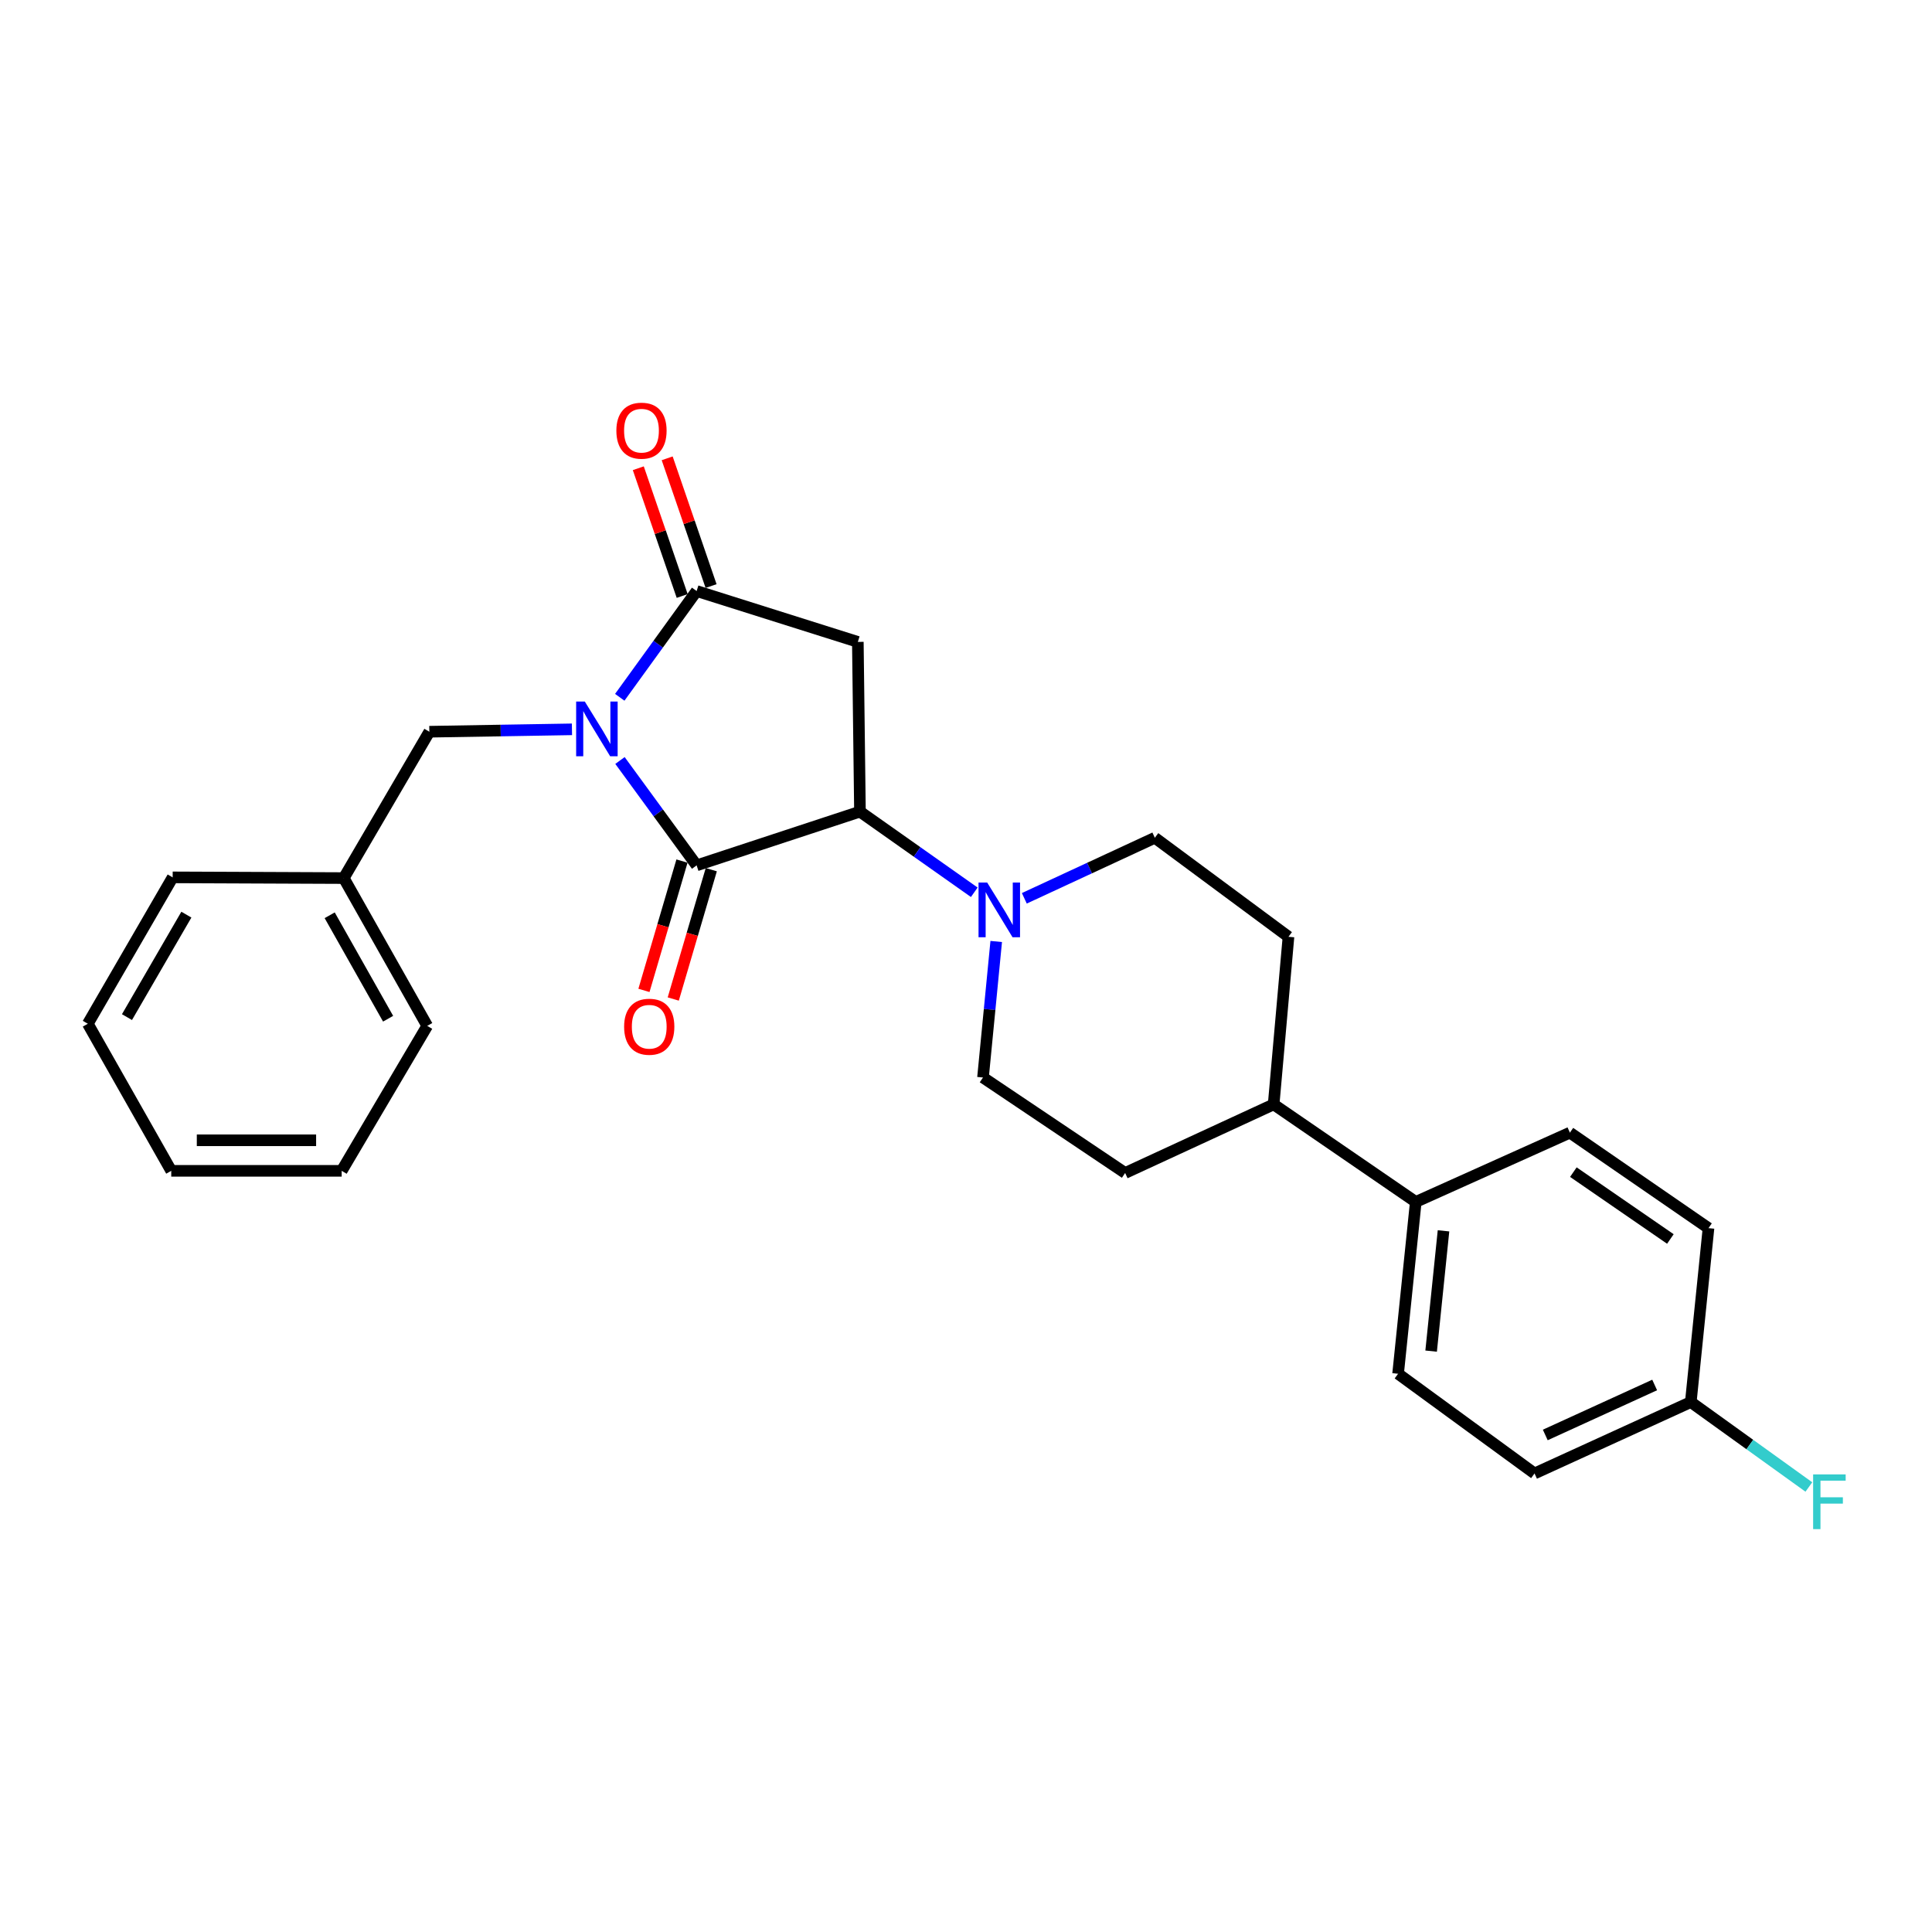 <?xml version='1.0' encoding='iso-8859-1'?>
<svg version='1.1' baseProfile='full'
              xmlns='http://www.w3.org/2000/svg'
                      xmlns:rdkit='http://www.rdkit.org/xml'
                      xmlns:xlink='http://www.w3.org/1999/xlink'
                  xml:space='preserve'
width='1000px' height='1000px' viewBox='0 0 1000 1000'>
<!-- END OF HEADER -->
<rect style='opacity:1.0;fill:#FFFFFF;stroke:none' width='1000' height='1000' x='0' y='0'> </rect>
<path class='bond-0' d='M 320.901,393.63 L 340.739,420.772' style='fill:none;fill-rule:evenodd;stroke:#0000FF;stroke-width:6px;stroke-linecap:butt;stroke-linejoin:miter;stroke-opacity:1' />
<path class='bond-0' d='M 340.739,420.772 L 360.576,447.914' style='fill:none;fill-rule:evenodd;stroke:#000000;stroke-width:6px;stroke-linecap:butt;stroke-linejoin:miter;stroke-opacity:1' />
<path class='bond-1' d='M 320.788,360.921 L 340.682,333.417' style='fill:none;fill-rule:evenodd;stroke:#0000FF;stroke-width:6px;stroke-linecap:butt;stroke-linejoin:miter;stroke-opacity:1' />
<path class='bond-1' d='M 340.682,333.417 L 360.576,305.914' style='fill:none;fill-rule:evenodd;stroke:#000000;stroke-width:6px;stroke-linecap:butt;stroke-linejoin:miter;stroke-opacity:1' />
<path class='bond-5' d='M 296.045,377.5 L 259.138,378.12' style='fill:none;fill-rule:evenodd;stroke:#0000FF;stroke-width:6px;stroke-linecap:butt;stroke-linejoin:miter;stroke-opacity:1' />
<path class='bond-5' d='M 259.138,378.12 L 222.23,378.741' style='fill:none;fill-rule:evenodd;stroke:#000000;stroke-width:6px;stroke-linecap:butt;stroke-linejoin:miter;stroke-opacity:1' />
<path class='bond-2' d='M 360.576,447.914 L 445.112,420.095' style='fill:none;fill-rule:evenodd;stroke:#000000;stroke-width:6px;stroke-linecap:butt;stroke-linejoin:miter;stroke-opacity:1' />
<path class='bond-6' d='M 352.992,445.684 L 343.15,479.156' style='fill:none;fill-rule:evenodd;stroke:#000000;stroke-width:6px;stroke-linecap:butt;stroke-linejoin:miter;stroke-opacity:1' />
<path class='bond-6' d='M 343.15,479.156 L 333.308,512.628' style='fill:none;fill-rule:evenodd;stroke:#FF0000;stroke-width:6px;stroke-linecap:butt;stroke-linejoin:miter;stroke-opacity:1' />
<path class='bond-6' d='M 368.161,450.144 L 358.319,483.616' style='fill:none;fill-rule:evenodd;stroke:#000000;stroke-width:6px;stroke-linecap:butt;stroke-linejoin:miter;stroke-opacity:1' />
<path class='bond-6' d='M 358.319,483.616 L 348.477,517.088' style='fill:none;fill-rule:evenodd;stroke:#FF0000;stroke-width:6px;stroke-linecap:butt;stroke-linejoin:miter;stroke-opacity:1' />
<path class='bond-3' d='M 360.576,305.914 L 444.014,332.248' style='fill:none;fill-rule:evenodd;stroke:#000000;stroke-width:6px;stroke-linecap:butt;stroke-linejoin:miter;stroke-opacity:1' />
<path class='bond-7' d='M 368.053,303.345 L 356.692,270.284' style='fill:none;fill-rule:evenodd;stroke:#000000;stroke-width:6px;stroke-linecap:butt;stroke-linejoin:miter;stroke-opacity:1' />
<path class='bond-7' d='M 356.692,270.284 L 345.332,237.223' style='fill:none;fill-rule:evenodd;stroke:#FF0000;stroke-width:6px;stroke-linecap:butt;stroke-linejoin:miter;stroke-opacity:1' />
<path class='bond-7' d='M 353.1,308.483 L 341.739,275.422' style='fill:none;fill-rule:evenodd;stroke:#000000;stroke-width:6px;stroke-linecap:butt;stroke-linejoin:miter;stroke-opacity:1' />
<path class='bond-7' d='M 341.739,275.422 L 330.379,242.361' style='fill:none;fill-rule:evenodd;stroke:#FF0000;stroke-width:6px;stroke-linecap:butt;stroke-linejoin:miter;stroke-opacity:1' />
<path class='bond-4' d='M 445.112,420.095 L 474.697,440.967' style='fill:none;fill-rule:evenodd;stroke:#000000;stroke-width:6px;stroke-linecap:butt;stroke-linejoin:miter;stroke-opacity:1' />
<path class='bond-4' d='M 474.697,440.967 L 504.282,461.838' style='fill:none;fill-rule:evenodd;stroke:#0000FF;stroke-width:6px;stroke-linecap:butt;stroke-linejoin:miter;stroke-opacity:1' />
<path class='bond-26' d='M 445.112,420.095 L 444.014,332.248' style='fill:none;fill-rule:evenodd;stroke:#000000;stroke-width:6px;stroke-linecap:butt;stroke-linejoin:miter;stroke-opacity:1' />
<path class='bond-8' d='M 515.64,487.31 L 512.218,522.512' style='fill:none;fill-rule:evenodd;stroke:#0000FF;stroke-width:6px;stroke-linecap:butt;stroke-linejoin:miter;stroke-opacity:1' />
<path class='bond-8' d='M 512.218,522.512 L 508.795,557.713' style='fill:none;fill-rule:evenodd;stroke:#000000;stroke-width:6px;stroke-linecap:butt;stroke-linejoin:miter;stroke-opacity:1' />
<path class='bond-9' d='M 530.187,464.962 L 563.964,449.297' style='fill:none;fill-rule:evenodd;stroke:#0000FF;stroke-width:6px;stroke-linecap:butt;stroke-linejoin:miter;stroke-opacity:1' />
<path class='bond-9' d='M 563.964,449.297 L 597.741,433.631' style='fill:none;fill-rule:evenodd;stroke:#000000;stroke-width:6px;stroke-linecap:butt;stroke-linejoin:miter;stroke-opacity:1' />
<path class='bond-17' d='M 222.23,378.741 L 177.933,454.493' style='fill:none;fill-rule:evenodd;stroke:#000000;stroke-width:6px;stroke-linecap:butt;stroke-linejoin:miter;stroke-opacity:1' />
<path class='bond-12' d='M 508.795,557.713 L 582.369,607.131' style='fill:none;fill-rule:evenodd;stroke:#000000;stroke-width:6px;stroke-linecap:butt;stroke-linejoin:miter;stroke-opacity:1' />
<path class='bond-13' d='M 597.741,433.631 L 666.914,484.877' style='fill:none;fill-rule:evenodd;stroke:#000000;stroke-width:6px;stroke-linecap:butt;stroke-linejoin:miter;stroke-opacity:1' />
<path class='bond-10' d='M 732.802,622.116 L 659.237,571.626' style='fill:none;fill-rule:evenodd;stroke:#000000;stroke-width:6px;stroke-linecap:butt;stroke-linejoin:miter;stroke-opacity:1' />
<path class='bond-14' d='M 732.802,622.116 L 723.649,711.062' style='fill:none;fill-rule:evenodd;stroke:#000000;stroke-width:6px;stroke-linecap:butt;stroke-linejoin:miter;stroke-opacity:1' />
<path class='bond-14' d='M 747.157,637.076 L 740.75,699.338' style='fill:none;fill-rule:evenodd;stroke:#000000;stroke-width:6px;stroke-linecap:butt;stroke-linejoin:miter;stroke-opacity:1' />
<path class='bond-15' d='M 732.802,622.116 L 812.577,586.26' style='fill:none;fill-rule:evenodd;stroke:#000000;stroke-width:6px;stroke-linecap:butt;stroke-linejoin:miter;stroke-opacity:1' />
<path class='bond-11' d='M 659.237,571.626 L 666.914,484.877' style='fill:none;fill-rule:evenodd;stroke:#000000;stroke-width:6px;stroke-linecap:butt;stroke-linejoin:miter;stroke-opacity:1' />
<path class='bond-28' d='M 659.237,571.626 L 582.369,607.131' style='fill:none;fill-rule:evenodd;stroke:#000000;stroke-width:6px;stroke-linecap:butt;stroke-linejoin:miter;stroke-opacity:1' />
<path class='bond-19' d='M 723.649,711.062 L 794.272,762.658' style='fill:none;fill-rule:evenodd;stroke:#000000;stroke-width:6px;stroke-linecap:butt;stroke-linejoin:miter;stroke-opacity:1' />
<path class='bond-18' d='M 812.577,586.26 L 884.315,635.687' style='fill:none;fill-rule:evenodd;stroke:#000000;stroke-width:6px;stroke-linecap:butt;stroke-linejoin:miter;stroke-opacity:1' />
<path class='bond-18' d='M 814.367,606.694 L 864.584,641.293' style='fill:none;fill-rule:evenodd;stroke:#000000;stroke-width:6px;stroke-linecap:butt;stroke-linejoin:miter;stroke-opacity:1' />
<path class='bond-16' d='M 875.153,725.704 L 884.315,635.687' style='fill:none;fill-rule:evenodd;stroke:#000000;stroke-width:6px;stroke-linecap:butt;stroke-linejoin:miter;stroke-opacity:1' />
<path class='bond-20' d='M 875.153,725.704 L 905.708,747.684' style='fill:none;fill-rule:evenodd;stroke:#000000;stroke-width:6px;stroke-linecap:butt;stroke-linejoin:miter;stroke-opacity:1' />
<path class='bond-20' d='M 905.708,747.684 L 936.262,769.663' style='fill:none;fill-rule:evenodd;stroke:#33CCCC;stroke-width:6px;stroke-linecap:butt;stroke-linejoin:miter;stroke-opacity:1' />
<path class='bond-29' d='M 875.153,725.704 L 794.272,762.658' style='fill:none;fill-rule:evenodd;stroke:#000000;stroke-width:6px;stroke-linecap:butt;stroke-linejoin:miter;stroke-opacity:1' />
<path class='bond-29' d='M 856.451,716.866 L 799.833,742.734' style='fill:none;fill-rule:evenodd;stroke:#000000;stroke-width:6px;stroke-linecap:butt;stroke-linejoin:miter;stroke-opacity:1' />
<path class='bond-21' d='M 177.933,454.493 L 221.132,530.992' style='fill:none;fill-rule:evenodd;stroke:#000000;stroke-width:6px;stroke-linecap:butt;stroke-linejoin:miter;stroke-opacity:1' />
<path class='bond-21' d='M 170.645,473.743 L 200.885,527.292' style='fill:none;fill-rule:evenodd;stroke:#000000;stroke-width:6px;stroke-linecap:butt;stroke-linejoin:miter;stroke-opacity:1' />
<path class='bond-22' d='M 177.933,454.493 L 89.374,454.124' style='fill:none;fill-rule:evenodd;stroke:#000000;stroke-width:6px;stroke-linecap:butt;stroke-linejoin:miter;stroke-opacity:1' />
<path class='bond-24' d='M 221.132,530.992 L 176.853,606.024' style='fill:none;fill-rule:evenodd;stroke:#000000;stroke-width:6px;stroke-linecap:butt;stroke-linejoin:miter;stroke-opacity:1' />
<path class='bond-23' d='M 89.374,454.124 L 45.455,529.894' style='fill:none;fill-rule:evenodd;stroke:#000000;stroke-width:6px;stroke-linecap:butt;stroke-linejoin:miter;stroke-opacity:1' />
<path class='bond-23' d='M 96.465,473.419 L 65.722,526.458' style='fill:none;fill-rule:evenodd;stroke:#000000;stroke-width:6px;stroke-linecap:butt;stroke-linejoin:miter;stroke-opacity:1' />
<path class='bond-25' d='M 45.455,529.894 L 88.636,606.024' style='fill:none;fill-rule:evenodd;stroke:#000000;stroke-width:6px;stroke-linecap:butt;stroke-linejoin:miter;stroke-opacity:1' />
<path class='bond-27' d='M 176.853,606.024 L 88.636,606.024' style='fill:none;fill-rule:evenodd;stroke:#000000;stroke-width:6px;stroke-linecap:butt;stroke-linejoin:miter;stroke-opacity:1' />
<path class='bond-27' d='M 163.62,590.213 L 101.869,590.213' style='fill:none;fill-rule:evenodd;stroke:#000000;stroke-width:6px;stroke-linecap:butt;stroke-linejoin:miter;stroke-opacity:1' />
<path  class='atom-0' d='M 302.693 363.123
L 311.973 378.123
Q 312.893 379.603, 314.373 382.283
Q 315.853 384.963, 315.933 385.123
L 315.933 363.123
L 319.693 363.123
L 319.693 391.443
L 315.813 391.443
L 305.853 375.043
Q 304.693 373.123, 303.453 370.923
Q 302.253 368.723, 301.893 368.043
L 301.893 391.443
L 298.213 391.443
L 298.213 363.123
L 302.693 363.123
' fill='#0000FF'/>
<path  class='atom-5' d='M 510.968 456.812
L 520.248 471.812
Q 521.168 473.292, 522.648 475.972
Q 524.128 478.652, 524.208 478.812
L 524.208 456.812
L 527.968 456.812
L 527.968 485.132
L 524.088 485.132
L 514.128 468.732
Q 512.968 466.812, 511.728 464.612
Q 510.528 462.412, 510.168 461.732
L 510.168 485.132
L 506.488 485.132
L 506.488 456.812
L 510.968 456.812
' fill='#0000FF'/>
<path  class='atom-7' d='M 323.043 531.432
Q 323.043 524.632, 326.403 520.832
Q 329.763 517.032, 336.043 517.032
Q 342.323 517.032, 345.683 520.832
Q 349.043 524.632, 349.043 531.432
Q 349.043 538.312, 345.643 542.232
Q 342.243 546.112, 336.043 546.112
Q 329.803 546.112, 326.403 542.232
Q 323.043 538.352, 323.043 531.432
M 336.043 542.912
Q 340.363 542.912, 342.683 540.032
Q 345.043 537.112, 345.043 531.432
Q 345.043 525.872, 342.683 523.072
Q 340.363 520.232, 336.043 520.232
Q 331.723 520.232, 329.363 523.032
Q 327.043 525.832, 327.043 531.432
Q 327.043 537.152, 329.363 540.032
Q 331.723 542.912, 336.043 542.912
' fill='#FF0000'/>
<path  class='atom-8' d='M 319.029 222.916
Q 319.029 216.116, 322.389 212.316
Q 325.749 208.516, 332.029 208.516
Q 338.309 208.516, 341.669 212.316
Q 345.029 216.116, 345.029 222.916
Q 345.029 229.796, 341.629 233.716
Q 338.229 237.596, 332.029 237.596
Q 325.789 237.596, 322.389 233.716
Q 319.029 229.836, 319.029 222.916
M 332.029 234.396
Q 336.349 234.396, 338.669 231.516
Q 341.029 228.596, 341.029 222.916
Q 341.029 217.356, 338.669 214.556
Q 336.349 211.716, 332.029 211.716
Q 327.709 211.716, 325.349 214.516
Q 323.029 217.316, 323.029 222.916
Q 323.029 228.636, 325.349 231.516
Q 327.709 234.396, 332.029 234.396
' fill='#FF0000'/>
<path  class='atom-21' d='M 938.471 763.15
L 955.311 763.15
L 955.311 766.39
L 942.271 766.39
L 942.271 774.99
L 953.871 774.99
L 953.871 778.27
L 942.271 778.27
L 942.271 791.47
L 938.471 791.47
L 938.471 763.15
' fill='#33CCCC'/>
</svg>
